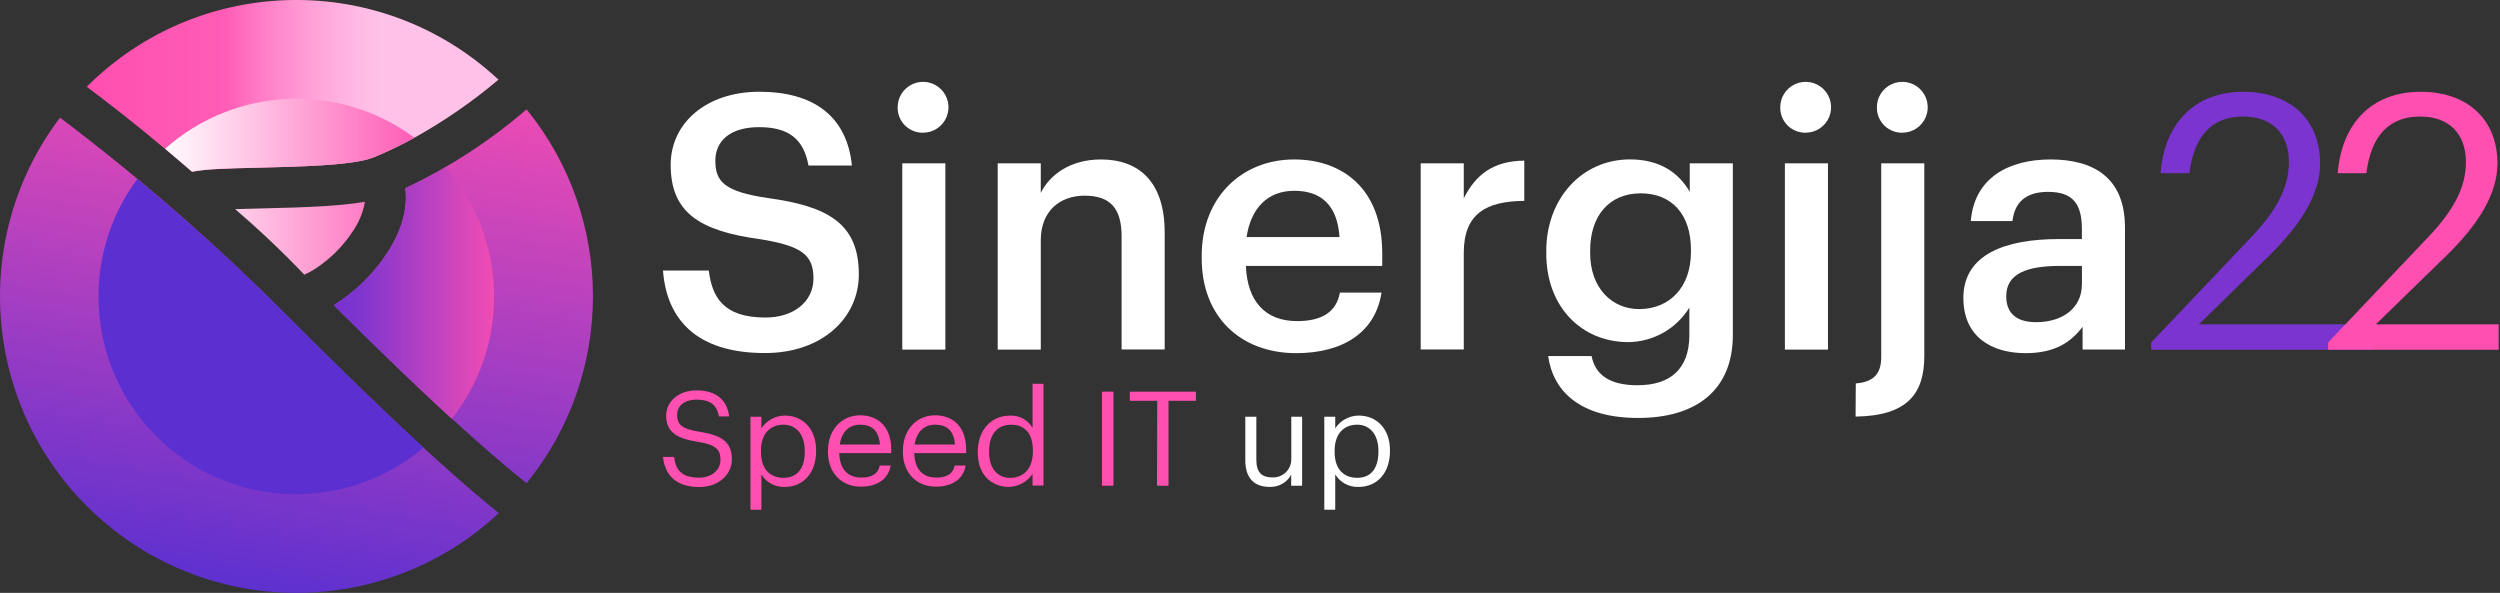 <?xml version="1.0" encoding="UTF-8"?>
<svg width="253px" height="60px" viewBox="0 0 253 60" version="1.1" xmlns="http://www.w3.org/2000/svg" xmlns:xlink="http://www.w3.org/1999/xlink">
    <rect x="0" y="0" width="253" height="60" fill="#333333" stroke="none"/>
    <title>final-dark</title>
    <defs>
        <linearGradient x1="43.222%" y1="93.558%" x2="63.871%" y2="-17.994%" id="linearGradient-1">
            <stop stop-color="#5C30D0" offset="0%"></stop>
            <stop stop-color="#FF4FB0" offset="100%"></stop>
        </linearGradient>
        <linearGradient x1="40.06%" y1="135.932%" x2="59.166%" y2="-20.286%" id="linearGradient-2">
            <stop stop-color="#5C30D0" offset="0%"></stop>
            <stop stop-color="#FF4FB0" offset="100%"></stop>
        </linearGradient>
        <linearGradient x1="19.671%" y1="78.3%" x2="105.648%" y2="-5.07%" id="linearGradient-3">
            <stop stop-color="#5C30D0" offset="47%"></stop>
            <stop stop-color="#6E33CD" offset="50%"></stop>
            <stop stop-color="#FF4FB0" offset="100%"></stop>
        </linearGradient>
        <linearGradient x1="101.853%" y1="49.983%" x2="0.012%" y2="49.983%" id="linearGradient-4">
            <stop stop-color="#FFC1E8" offset="30%"></stop>
            <stop stop-color="#FFB9E4" offset="36%"></stop>
            <stop stop-color="#FFA4DA" offset="45%"></stop>
            <stop stop-color="#FF81C8" offset="57%"></stop>
            <stop stop-color="#FF5CB6" offset="67%"></stop>
            <stop stop-color="#FF4FB0" offset="100%"></stop>
        </linearGradient>
        <linearGradient x1="-110.375%" y1="49.909%" x2="100.003%" y2="49.909%" id="linearGradient-5">
            <stop stop-color="#5C30D0" offset="13%"></stop>
            <stop stop-color="#7B34D0" offset="58%"></stop>
            <stop stop-color="#FF4FB0" offset="100%"></stop>
        </linearGradient>
        <linearGradient x1="-3.388%" y1="50.052%" x2="108.755%" y2="50.052%" id="linearGradient-6">
            <stop stop-color="#FFFFFF" offset="1%"></stop>
            <stop stop-color="#FF4FB0" offset="100%"></stop>
        </linearGradient>
        <linearGradient x1="-60.423%" y1="49.756%" x2="154.898%" y2="49.756%" id="linearGradient-7">
            <stop stop-color="#FFFFFF" offset="1%"></stop>
            <stop stop-color="#FF4FB0" offset="100%"></stop>
        </linearGradient>
    </defs>
    <g id="Page-1" stroke="none" stroke-width="1" fill="none" fill-rule="evenodd">
        <g id="001-Home" transform="translate(-60, -35)" fill-rule="nonzero">
            <g id="final-dark" transform="translate(60, 35)">
                <path d="M67.096,46.245 L68.218,46.245 C68.362,47.377 68.815,48.34 70.74,48.34 C71.966,48.34 72.913,47.619 72.913,46.538 C72.913,45.457 72.398,44.994 70.607,44.711 C68.604,44.402 67.415,43.774 67.415,42.081 C67.415,40.613 68.681,39.507 70.504,39.507 C72.413,39.507 73.592,40.444 73.788,42.137 L72.758,42.137 C72.532,40.938 71.837,40.444 70.514,40.444 C69.191,40.444 68.527,41.097 68.527,41.988 C68.527,42.878 68.877,43.403 70.823,43.697 C72.944,44.031 74.066,44.675 74.066,46.477 C74.066,48.077 72.666,49.287 70.771,49.287 C68.192,49.272 67.271,47.872 67.096,46.245 Z" id="Path" fill="#FF4FB0"></path>
                <path d="M75.945,42.173 L77.051,42.173 L77.051,43.347 C77.576,42.551 78.461,42.067 79.414,42.055 C81.241,42.055 82.59,43.388 82.59,45.565 L82.59,45.674 C82.59,47.805 81.334,49.277 79.414,49.277 C78.455,49.314 77.551,48.83 77.051,48.011 L77.051,51.588 L75.945,51.588 L75.945,42.173 Z M81.442,45.725 L81.442,45.617 C81.442,43.856 80.469,42.976 79.291,42.976 C77.998,42.976 77.01,43.831 77.01,45.617 L77.01,45.725 C77.01,47.511 77.947,48.355 79.306,48.355 C80.665,48.355 81.442,47.419 81.442,45.725 L81.442,45.725 Z" id="Shape" fill="#FF4FB0"></path>
                <path d="M83.789,45.74 L83.789,45.632 C83.789,43.522 85.138,42.029 87.058,42.029 C88.674,42.029 90.193,43.002 90.193,45.499 L90.193,45.859 L84.932,45.859 C84.984,47.444 85.746,48.33 87.177,48.33 C88.258,48.33 88.88,47.928 89.03,47.115 L90.136,47.115 C89.894,48.515 88.736,49.246 87.161,49.246 C85.19,49.272 83.789,47.872 83.789,45.74 Z M89.05,44.989 C88.942,43.548 88.196,42.976 87.048,42.976 C85.9,42.976 85.154,43.748 84.989,44.989 L89.05,44.989 Z" id="Shape" fill="#FF4FB0"></path>
                <path d="M91.372,45.74 L91.372,45.632 C91.372,43.522 92.715,42.029 94.64,42.029 C96.252,42.029 97.775,43.002 97.775,45.499 L97.775,45.859 L92.52,45.859 C92.571,47.444 93.333,48.33 94.759,48.33 C95.84,48.33 96.468,47.928 96.612,47.115 L97.724,47.115 C97.482,48.515 96.319,49.246 94.743,49.246 C92.772,49.272 91.372,47.872 91.372,45.74 Z M96.643,44.989 C96.535,43.548 95.788,42.976 94.64,42.976 C93.493,42.976 92.746,43.748 92.556,44.989 L96.643,44.989 Z" id="Shape" fill="#FF4FB0"></path>
                <path d="M98.949,45.813 L98.949,45.704 C98.949,43.568 100.282,42.06 102.207,42.06 C103.14,42.013 104.021,42.489 104.493,43.295 L104.493,38.838 L105.6,38.838 L105.6,49.133 L104.493,49.133 L104.493,47.954 C103.96,48.758 103.068,49.25 102.104,49.272 C100.272,49.272 98.949,47.98 98.949,45.813 Z M104.529,45.715 L104.529,45.612 C104.529,43.82 103.674,42.981 102.31,42.981 C100.946,42.981 100.097,43.954 100.097,45.648 L100.097,45.756 C100.097,47.516 101.044,48.361 102.218,48.361 C103.515,48.355 104.529,47.501 104.529,45.71 L104.529,45.715 Z" id="Shape" fill="#FF4FB0"></path>
                <polygon id="Path" fill="#FF4FB0" points="111.519 39.635 112.683 39.635 112.683 49.153 111.519 49.153"></polygon>
                <polygon id="Path" fill="#FF4FB0" points="117.11 40.562 114.335 40.562 114.335 39.635 121.027 39.635 121.027 40.562 118.252 40.562 118.252 49.153 117.089 49.153"></polygon>
                <path d="M126.025,46.59 L126.025,42.173 L127.142,42.173 L127.142,46.538 C127.142,47.769 127.657,48.314 128.758,48.314 C129.273,48.339 129.775,48.147 130.14,47.783 C130.505,47.42 130.701,46.919 130.678,46.404 L130.678,42.173 L131.775,42.173 L131.775,49.153 L130.668,49.153 L130.668,48.047 C130.227,48.846 129.367,49.322 128.455,49.272 C127.065,49.272 126.025,48.515 126.025,46.59 Z" id="Path" fill="#FFFFFF"></path>
                <path d="M134.019,42.173 L135.126,42.173 L135.126,43.347 C135.65,42.551 136.535,42.067 137.489,42.055 C139.316,42.055 140.665,43.388 140.665,45.565 L140.665,45.674 C140.665,47.805 139.409,49.277 137.489,49.277 C136.53,49.314 135.626,48.83 135.126,48.011 L135.126,51.588 L134.019,51.588 L134.019,42.173 Z M139.496,45.725 L139.496,45.617 C139.496,43.856 138.523,42.976 137.35,42.976 C136.052,42.976 135.064,43.831 135.064,45.617 L135.064,45.725 C135.064,47.511 136.001,48.355 137.36,48.355 C138.719,48.355 139.496,47.419 139.496,45.725 Z" id="Shape" fill="#FFFFFF"></path>
                <path d="M67.096,27.379 L71.729,27.379 C72.053,29.953 73.098,32.135 77.458,32.135 C80.305,32.135 82.322,30.55 82.322,28.172 C82.322,25.794 81.133,24.893 76.954,24.208 C70.776,23.38 67.873,21.506 67.873,16.677 C67.873,12.456 71.477,9.286 76.845,9.286 C82.394,9.286 85.709,11.808 86.214,16.749 L81.818,16.749 C81.329,14.042 79.785,12.868 76.825,12.868 C73.865,12.868 72.393,14.279 72.393,16.26 C72.393,18.35 73.258,19.395 77.726,20.044 C83.779,20.873 86.914,22.618 86.914,27.765 C86.914,32.233 83.131,35.728 77.437,35.728 C70.411,35.739 67.456,32.244 67.096,27.379 Z" id="Path" fill="#FFFFFF"></path>
                <path d="M90.842,10.943 C90.806,9.895 91.41,8.93 92.368,8.504 C93.327,8.078 94.448,8.276 95.202,9.004 C95.956,9.733 96.193,10.847 95.8,11.819 C95.408,12.792 94.464,13.429 93.415,13.429 C92.744,13.443 92.094,13.188 91.611,12.722 C91.128,12.255 90.851,11.615 90.842,10.943 Z M91.31,16.528 L95.67,16.528 L95.67,35.378 L91.31,35.378 L91.31,16.528 Z" id="Shape" fill="#FFFFFF"></path>
                <path d="M100.967,16.528 L105.327,16.528 L105.327,19.524 C106.228,17.686 108.318,16.137 111.416,16.137 C115.2,16.137 117.866,18.335 117.866,23.524 L117.866,35.363 L113.506,35.363 L113.506,23.92 C113.506,21.073 112.353,19.802 109.759,19.802 C107.309,19.802 105.327,21.315 105.327,24.306 L105.327,35.378 L100.967,35.378 L100.967,16.528 Z" id="Path" fill="#FFFFFF"></path>
                <path d="M121.614,26.154 L121.614,25.866 C121.614,20.028 125.613,16.137 130.982,16.137 C135.666,16.137 139.882,18.911 139.882,25.65 L139.882,26.911 L126.082,26.911 C126.226,30.478 128.027,32.496 131.27,32.496 C133.901,32.496 135.27,31.466 135.594,29.613 L139.81,29.613 C139.198,33.577 135.991,35.739 131.162,35.739 C125.598,35.739 121.614,32.099 121.614,26.154 Z M135.558,23.992 C135.342,20.749 133.685,19.308 130.982,19.308 C128.28,19.308 126.586,21.073 126.154,23.992 L135.558,23.992 Z" id="Shape" fill="#FFFFFF"></path>
                <path d="M143.774,16.528 L148.134,16.528 L148.134,20.075 C149.323,17.697 151.088,16.291 154.259,16.255 L154.259,20.327 C150.44,20.363 148.134,21.588 148.134,25.588 L148.134,35.368 L143.774,35.368 L143.774,16.528 Z" id="Path" fill="#FFFFFF"></path>
                <path d="M156.674,36.032 L161.07,36.032 C161.43,37.906 162.871,38.987 165.702,38.987 C169.089,38.987 170.963,37.293 170.963,33.906 L170.963,31.127 C169.642,33.276 167.309,34.596 164.786,34.622 C160.086,34.622 156.483,31.091 156.483,25.65 L156.483,25.397 C156.483,20.101 160.086,16.132 164.951,16.132 C168.039,16.132 169.923,17.537 171.004,19.411 L171.004,16.528 L175.364,16.528 L175.364,33.973 C175.328,39.522 171.617,42.297 165.78,42.297 C159.942,42.297 157.178,39.635 156.674,36.032 Z M171.123,25.511 L171.123,25.258 C171.123,21.691 169.177,19.565 166.042,19.565 C162.799,19.565 160.925,21.907 160.925,25.33 L160.925,25.619 C160.925,29.114 163.087,31.281 165.898,31.281 C168.925,31.271 171.123,29.109 171.123,25.505 L171.123,25.511 Z" id="Shape" fill="#FFFFFF"></path>
                <path d="M180.162,10.943 C180.126,9.895 180.73,8.93 181.688,8.504 C182.647,8.078 183.768,8.276 184.522,9.004 C185.277,9.733 185.513,10.847 185.121,11.819 C184.728,12.792 183.784,13.429 182.736,13.429 C182.064,13.443 181.415,13.188 180.931,12.722 C180.448,12.255 180.171,11.615 180.162,10.943 L180.162,10.943 Z M180.63,16.528 L184.99,16.528 L184.99,35.378 L180.63,35.378 L180.63,16.528 Z" id="Shape" fill="#FFFFFF"></path>
                <path d="M187.806,38.802 C189.716,38.657 190.38,37.721 190.38,36.135 L190.38,16.528 L194.74,16.528 L194.74,36.032 C194.74,39.852 193.01,42.086 187.785,42.158 L187.806,38.802 Z M189.942,10.943 C189.906,9.895 190.51,8.93 191.469,8.504 C192.427,8.078 193.548,8.276 194.303,9.004 C195.057,9.733 195.294,10.847 194.901,11.819 C194.508,12.792 193.565,13.429 192.516,13.429 C191.844,13.443 191.195,13.188 190.712,12.722 C190.229,12.255 189.952,11.615 189.942,10.943 L189.942,10.943 Z" id="Shape" fill="#FFFFFF"></path>
                <path d="M198.693,30.154 C198.693,25.737 202.94,24.193 208.345,24.193 L210.687,24.193 L210.687,23.199 C210.687,20.677 209.822,19.416 207.264,19.416 C204.994,19.416 203.877,20.497 203.66,22.371 L199.444,22.371 C199.805,17.975 203.3,16.137 207.516,16.137 C211.732,16.137 215.047,17.866 215.047,23.019 L215.047,35.373 L210.759,35.373 L210.759,33.072 C209.534,34.694 207.876,35.739 204.994,35.739 C201.534,35.739 198.693,34.081 198.693,30.154 Z M210.692,28.784 L210.692,26.911 L208.473,26.911 C205.158,26.911 203.032,27.667 203.032,29.974 C203.032,31.559 203.897,32.604 206.059,32.604 C208.705,32.604 210.687,31.199 210.687,28.784 L210.692,28.784 Z" id="Shape" fill="#FFFFFF"></path>
                <g id="Group" transform="translate(217.703, 9.291)">
                    <path d="M-2.92604054e-14,25.367 L10.233,14.593 C12.575,12.107 13.934,9.755 13.934,7.135 C13.934,4.247 12.241,2.502 9.302,2.502 C6.362,2.502 4.365,4.201 3.861,8.236 L0.942,8.236 C1.338,3.187 4.401,0 9.302,0 C14.058,0 17.09,2.811 17.09,7.243 C17.09,10.419 15.067,13.518 11.896,16.616 L4.828,23.53 L22.412,23.53 L22.412,26.103 L-2.92604054e-14,26.103 L-2.92604054e-14,25.367 Z" id="Path" fill="#7C34D0"></path>
                    <path d="M17.903,25.367 L28.136,14.593 C30.479,12.107 31.848,9.765 31.848,7.135 C31.848,4.247 30.154,2.502 27.215,2.502 C24.276,2.502 22.279,4.201 21.774,8.236 L18.876,8.236 C19.272,3.187 22.335,0 27.236,0 C31.992,-0.026 35.039,2.806 35.039,7.238 C35.039,10.414 33.016,13.512 29.845,16.611 L22.732,23.53 L35.163,23.53 L35.163,26.103 L17.903,26.103 L17.903,25.367 Z" id="Path" fill="#FF4FB0"></path>
                </g>
                <path d="M6.072,11.906 C-3.319,24.325 -1.649,41.864 9.918,52.286 C21.484,62.709 39.102,62.551 50.48,51.923 C44.611,47.202 37.359,40.274 28.546,31.456 C21.522,24.421 14.012,17.888 6.072,11.906 L6.072,11.906 Z" id="Path" fill="url(#linearGradient-1)"></path>
                <path d="M39.15,25.639 C37.758,27.757 35.922,29.546 33.771,30.885 C39.382,36.444 46.897,43.8 53.29,48.901 C62.247,37.88 62.247,22.088 53.29,11.067 C49.575,14.263 45.448,16.947 41.019,19.045 C41.281,21.068 40.663,23.349 39.15,25.639 Z" id="Path" fill="url(#linearGradient-2)"></path>
                <path d="M13.896,18.114 C7.855,26.269 8.881,37.656 16.282,44.6 C23.683,51.545 35.112,51.845 42.866,45.298 C38.64,41.417 33.879,36.779 28.546,31.441 C23.213,26.103 18.127,21.619 13.896,18.114 Z" id="Path" fill="url(#linearGradient-3)"></path>
                <path d="M19.44,17.383 C20.799,17.1 22.925,17.048 26.333,16.966 C30.342,16.868 35.825,16.734 37.75,15.936 L37.781,15.936 C39.202,15.348 40.588,14.682 41.935,13.939 C44.955,12.259 47.804,10.291 50.444,8.06 C38.628,-2.96 20.207,-2.642 8.779,8.781 C10.792,10.289 13.51,12.384 16.696,15.061 C17.587,15.797 18.493,16.564 19.44,17.383 Z" id="Path" fill="url(#linearGradient-4)"></path>
                <path d="M39.15,25.639 C37.758,27.757 35.922,29.546 33.771,30.885 C37.261,34.359 41.492,38.513 45.718,42.389 C51.654,34.85 51.393,24.155 45.095,16.914 C43.803,17.671 42.444,18.397 41.019,19.05 C41.281,21.068 40.663,23.349 39.15,25.639 Z" id="Path" fill="url(#linearGradient-5)"></path>
                <path d="M19.44,17.383 C20.799,17.1 22.925,17.048 26.333,16.966 C30.342,16.868 35.825,16.734 37.75,15.936 L37.781,15.936 C39.202,15.348 40.588,14.682 41.935,13.939 C34.326,8.287 23.794,8.751 16.712,15.051 L16.712,15.051 C17.587,15.797 18.493,16.564 19.44,17.383 Z" id="Path" fill="url(#linearGradient-6)"></path>
                <path d="M30.795,27.796 C32.031,27.281 34.193,25.737 35.706,23.4 C36.326,22.507 36.744,21.49 36.931,20.42 C34.388,20.868 30.832,20.991 26.43,21.094 L23.795,21.166 C26.239,23.256 28.576,25.469 30.795,27.796 L30.795,27.796 Z" id="Path" fill="url(#linearGradient-7)"></path>
            </g>
        </g>
    </g>
</svg>